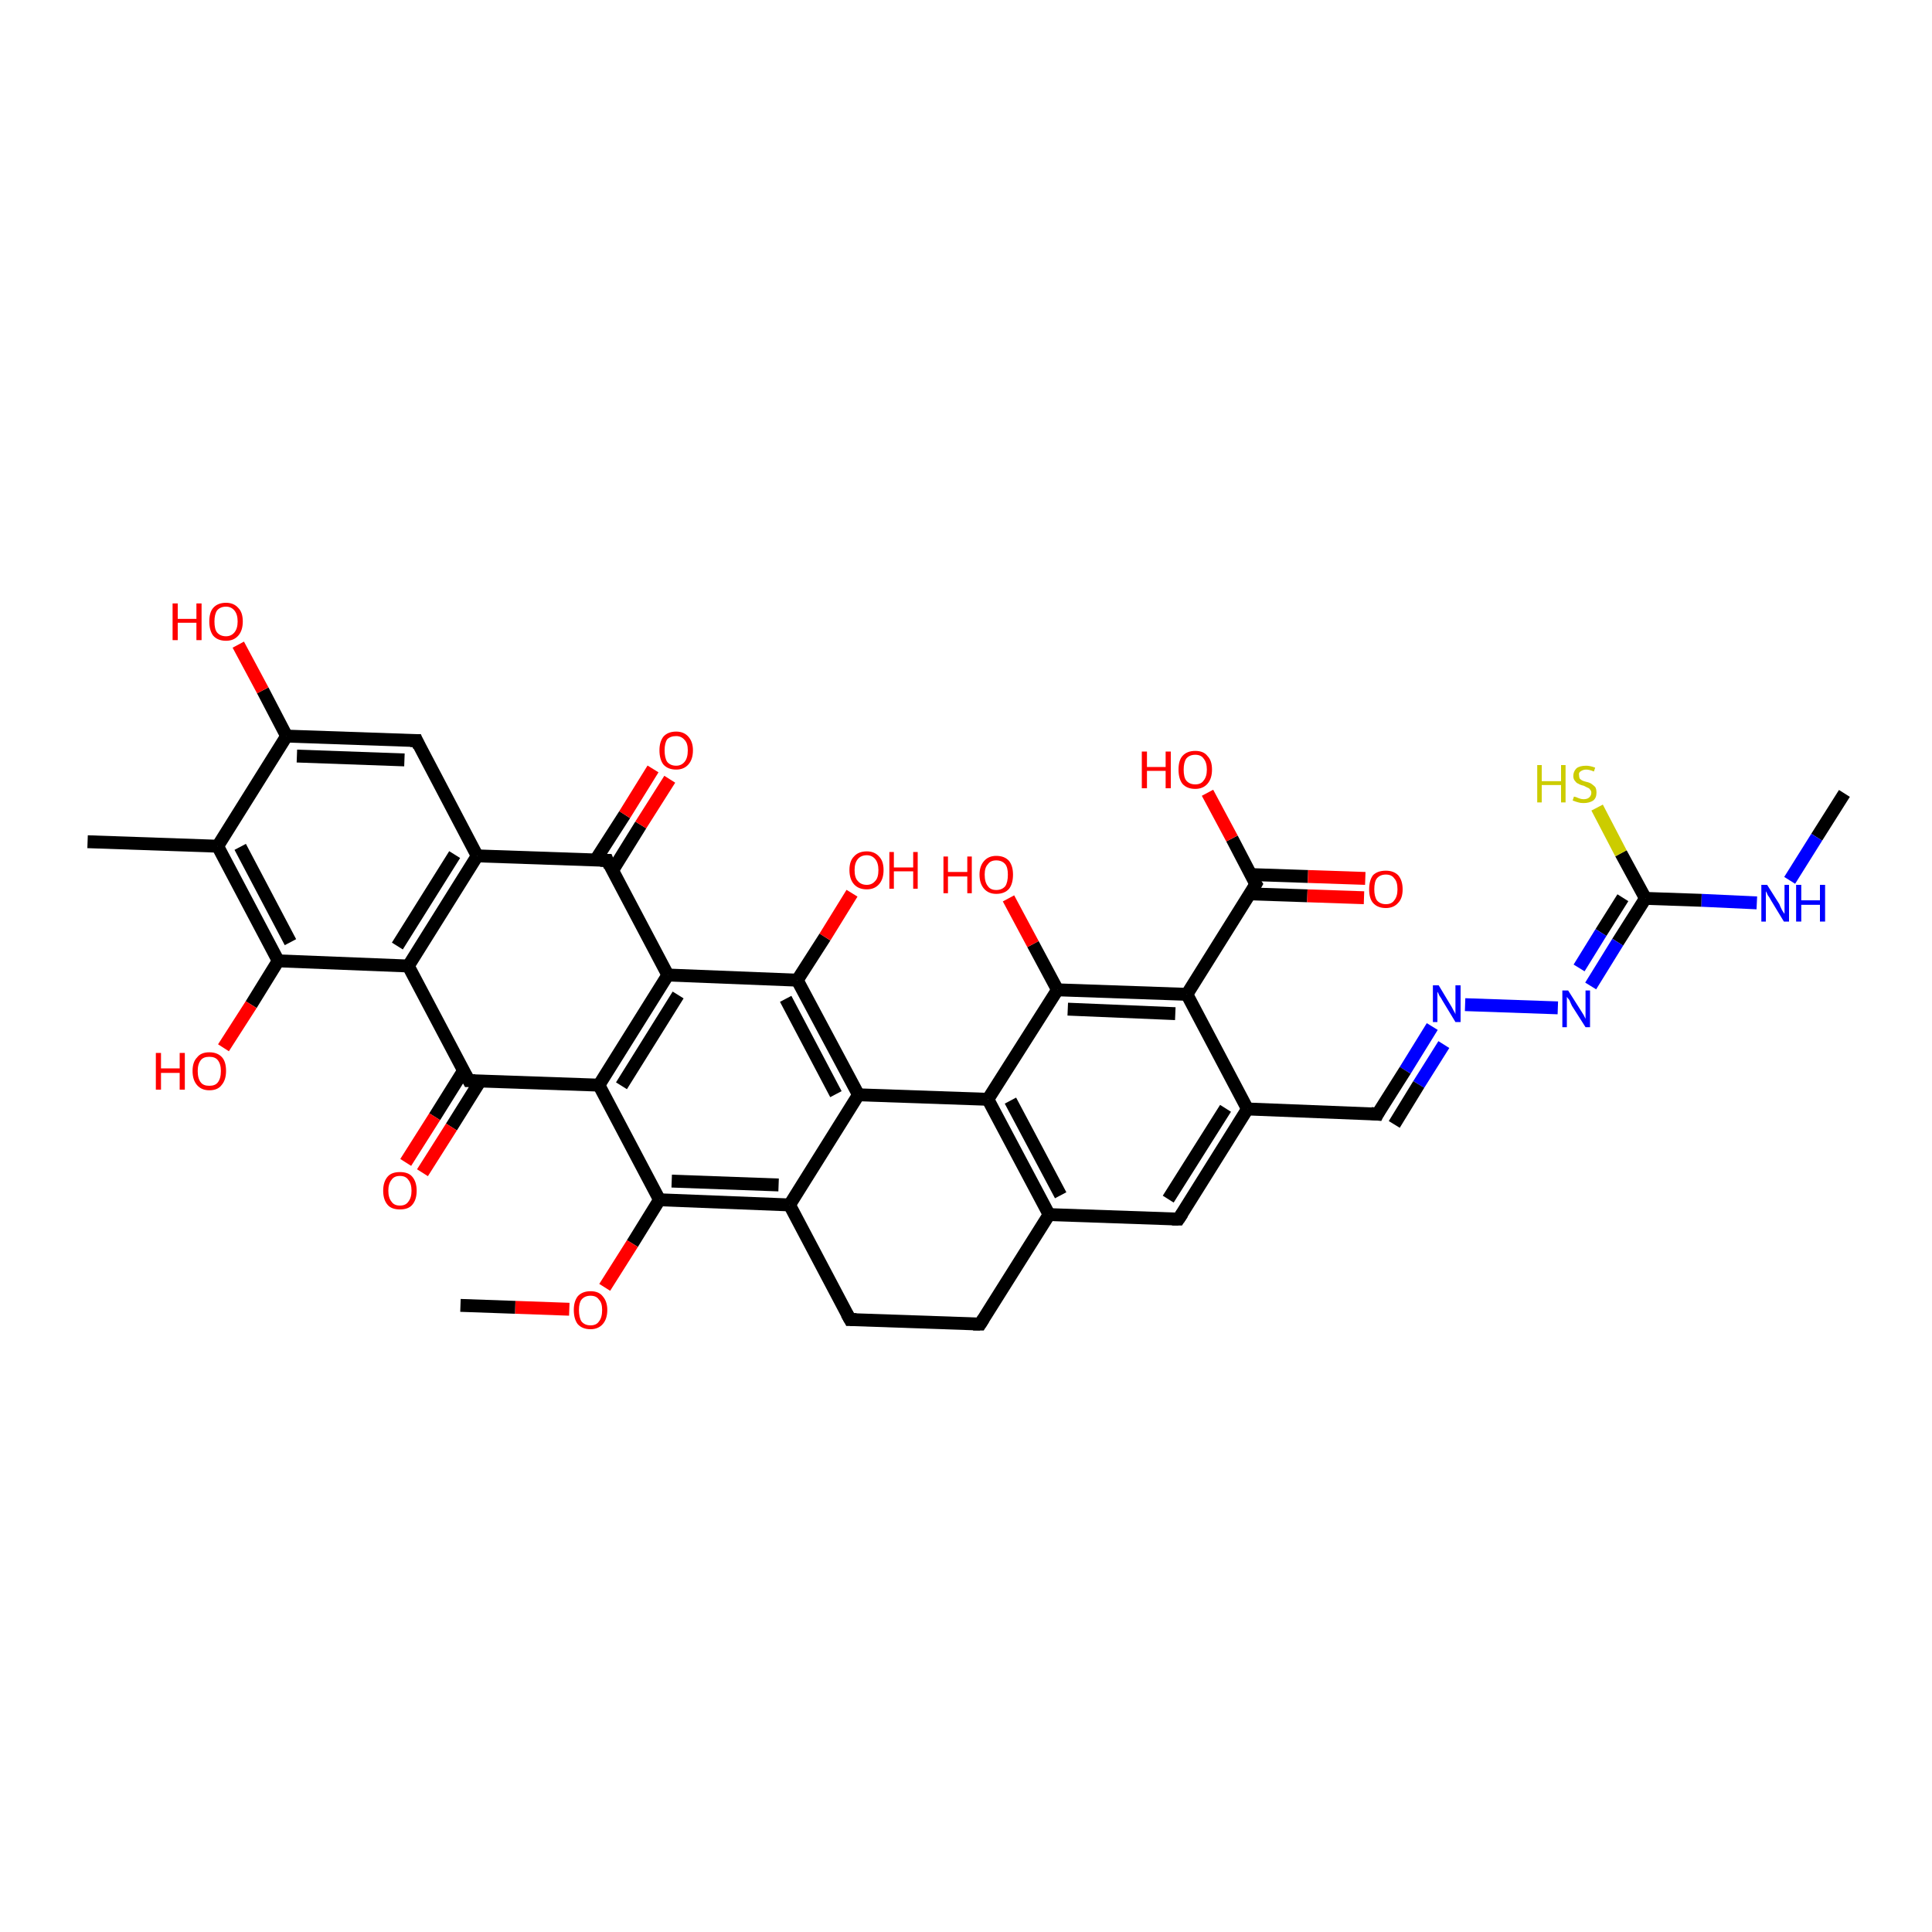 <?xml version='1.0' encoding='iso-8859-1'?>
<svg version='1.1' baseProfile='full'
              xmlns='http://www.w3.org/2000/svg'
                      xmlns:rdkit='http://www.rdkit.org/xml'
                      xmlns:xlink='http://www.w3.org/1999/xlink'
                  xml:space='preserve'
width='300px' height='300px' viewBox='0 0 300 300'>
<!-- END OF HEADER -->
<rect style='opacity:1.0;fill:#FFFFFF;stroke:none' width='300.0' height='300.0' x='0.0' y='0.0'> </rect>
<path class='bond-0 atom-0 atom-1' d='M 286.4,123.2 L 282.1,130.0' style='fill:none;fill-rule:evenodd;stroke:#000000;stroke-width:2.0px;stroke-linecap:butt;stroke-linejoin:miter;stroke-opacity:1' />
<path class='bond-0 atom-0 atom-1' d='M 282.1,130.0 L 277.9,136.7' style='fill:none;fill-rule:evenodd;stroke:#0000FF;stroke-width:2.0px;stroke-linecap:butt;stroke-linejoin:miter;stroke-opacity:1' />
<path class='bond-1 atom-1 atom-2' d='M 272.8,140.2 L 264.2,139.8' style='fill:none;fill-rule:evenodd;stroke:#0000FF;stroke-width:2.0px;stroke-linecap:butt;stroke-linejoin:miter;stroke-opacity:1' />
<path class='bond-1 atom-1 atom-2' d='M 264.2,139.8 L 255.5,139.5' style='fill:none;fill-rule:evenodd;stroke:#000000;stroke-width:2.0px;stroke-linecap:butt;stroke-linejoin:miter;stroke-opacity:1' />
<path class='bond-2 atom-2 atom-3' d='M 255.5,139.5 L 251.7,132.5' style='fill:none;fill-rule:evenodd;stroke:#000000;stroke-width:2.0px;stroke-linecap:butt;stroke-linejoin:miter;stroke-opacity:1' />
<path class='bond-2 atom-2 atom-3' d='M 251.7,132.5 L 248.0,125.4' style='fill:none;fill-rule:evenodd;stroke:#CCCC00;stroke-width:2.0px;stroke-linecap:butt;stroke-linejoin:miter;stroke-opacity:1' />
<path class='bond-3 atom-2 atom-4' d='M 255.5,139.5 L 251.2,146.3' style='fill:none;fill-rule:evenodd;stroke:#000000;stroke-width:2.0px;stroke-linecap:butt;stroke-linejoin:miter;stroke-opacity:1' />
<path class='bond-3 atom-2 atom-4' d='M 251.2,146.3 L 247.0,153.1' style='fill:none;fill-rule:evenodd;stroke:#0000FF;stroke-width:2.0px;stroke-linecap:butt;stroke-linejoin:miter;stroke-opacity:1' />
<path class='bond-3 atom-2 atom-4' d='M 252.0,139.4 L 248.6,144.8' style='fill:none;fill-rule:evenodd;stroke:#000000;stroke-width:2.0px;stroke-linecap:butt;stroke-linejoin:miter;stroke-opacity:1' />
<path class='bond-3 atom-2 atom-4' d='M 248.6,144.8 L 245.2,150.3' style='fill:none;fill-rule:evenodd;stroke:#0000FF;stroke-width:2.0px;stroke-linecap:butt;stroke-linejoin:miter;stroke-opacity:1' />
<path class='bond-4 atom-4 atom-5' d='M 241.9,156.5 L 227.5,156.0' style='fill:none;fill-rule:evenodd;stroke:#0000FF;stroke-width:2.0px;stroke-linecap:butt;stroke-linejoin:miter;stroke-opacity:1' />
<path class='bond-5 atom-5 atom-6' d='M 222.4,159.4 L 218.2,166.2' style='fill:none;fill-rule:evenodd;stroke:#0000FF;stroke-width:2.0px;stroke-linecap:butt;stroke-linejoin:miter;stroke-opacity:1' />
<path class='bond-5 atom-5 atom-6' d='M 218.2,166.2 L 213.9,173.0' style='fill:none;fill-rule:evenodd;stroke:#000000;stroke-width:2.0px;stroke-linecap:butt;stroke-linejoin:miter;stroke-opacity:1' />
<path class='bond-5 atom-5 atom-6' d='M 224.2,162.2 L 220.3,168.4' style='fill:none;fill-rule:evenodd;stroke:#0000FF;stroke-width:2.0px;stroke-linecap:butt;stroke-linejoin:miter;stroke-opacity:1' />
<path class='bond-5 atom-5 atom-6' d='M 220.3,168.4 L 216.5,174.6' style='fill:none;fill-rule:evenodd;stroke:#000000;stroke-width:2.0px;stroke-linecap:butt;stroke-linejoin:miter;stroke-opacity:1' />
<path class='bond-6 atom-6 atom-7' d='M 213.9,173.0 L 193.7,172.2' style='fill:none;fill-rule:evenodd;stroke:#000000;stroke-width:2.0px;stroke-linecap:butt;stroke-linejoin:miter;stroke-opacity:1' />
<path class='bond-7 atom-7 atom-8' d='M 193.7,172.2 L 183.0,189.3' style='fill:none;fill-rule:evenodd;stroke:#000000;stroke-width:2.0px;stroke-linecap:butt;stroke-linejoin:miter;stroke-opacity:1' />
<path class='bond-7 atom-7 atom-8' d='M 190.3,172.1 L 181.4,186.2' style='fill:none;fill-rule:evenodd;stroke:#000000;stroke-width:2.0px;stroke-linecap:butt;stroke-linejoin:miter;stroke-opacity:1' />
<path class='bond-8 atom-8 atom-9' d='M 183.0,189.3 L 162.9,188.6' style='fill:none;fill-rule:evenodd;stroke:#000000;stroke-width:2.0px;stroke-linecap:butt;stroke-linejoin:miter;stroke-opacity:1' />
<path class='bond-9 atom-9 atom-10' d='M 162.9,188.6 L 153.4,170.7' style='fill:none;fill-rule:evenodd;stroke:#000000;stroke-width:2.0px;stroke-linecap:butt;stroke-linejoin:miter;stroke-opacity:1' />
<path class='bond-9 atom-9 atom-10' d='M 164.7,185.6 L 156.9,170.9' style='fill:none;fill-rule:evenodd;stroke:#000000;stroke-width:2.0px;stroke-linecap:butt;stroke-linejoin:miter;stroke-opacity:1' />
<path class='bond-10 atom-10 atom-11' d='M 153.4,170.7 L 164.2,153.7' style='fill:none;fill-rule:evenodd;stroke:#000000;stroke-width:2.0px;stroke-linecap:butt;stroke-linejoin:miter;stroke-opacity:1' />
<path class='bond-11 atom-11 atom-12' d='M 164.2,153.7 L 160.4,146.6' style='fill:none;fill-rule:evenodd;stroke:#000000;stroke-width:2.0px;stroke-linecap:butt;stroke-linejoin:miter;stroke-opacity:1' />
<path class='bond-11 atom-11 atom-12' d='M 160.4,146.6 L 156.6,139.5' style='fill:none;fill-rule:evenodd;stroke:#FF0000;stroke-width:2.0px;stroke-linecap:butt;stroke-linejoin:miter;stroke-opacity:1' />
<path class='bond-12 atom-11 atom-13' d='M 164.2,153.7 L 184.3,154.4' style='fill:none;fill-rule:evenodd;stroke:#000000;stroke-width:2.0px;stroke-linecap:butt;stroke-linejoin:miter;stroke-opacity:1' />
<path class='bond-12 atom-11 atom-13' d='M 165.8,156.7 L 182.5,157.4' style='fill:none;fill-rule:evenodd;stroke:#000000;stroke-width:2.0px;stroke-linecap:butt;stroke-linejoin:miter;stroke-opacity:1' />
<path class='bond-13 atom-13 atom-14' d='M 184.3,154.4 L 195.0,137.3' style='fill:none;fill-rule:evenodd;stroke:#000000;stroke-width:2.0px;stroke-linecap:butt;stroke-linejoin:miter;stroke-opacity:1' />
<path class='bond-14 atom-14 atom-15' d='M 194.1,138.8 L 203.0,139.1' style='fill:none;fill-rule:evenodd;stroke:#000000;stroke-width:2.0px;stroke-linecap:butt;stroke-linejoin:miter;stroke-opacity:1' />
<path class='bond-14 atom-14 atom-15' d='M 203.0,139.1 L 211.8,139.4' style='fill:none;fill-rule:evenodd;stroke:#FF0000;stroke-width:2.0px;stroke-linecap:butt;stroke-linejoin:miter;stroke-opacity:1' />
<path class='bond-14 atom-14 atom-15' d='M 194.2,135.8 L 203.1,136.1' style='fill:none;fill-rule:evenodd;stroke:#000000;stroke-width:2.0px;stroke-linecap:butt;stroke-linejoin:miter;stroke-opacity:1' />
<path class='bond-14 atom-14 atom-15' d='M 203.1,136.1 L 212.0,136.4' style='fill:none;fill-rule:evenodd;stroke:#FF0000;stroke-width:2.0px;stroke-linecap:butt;stroke-linejoin:miter;stroke-opacity:1' />
<path class='bond-15 atom-14 atom-16' d='M 195.0,137.3 L 191.3,130.2' style='fill:none;fill-rule:evenodd;stroke:#000000;stroke-width:2.0px;stroke-linecap:butt;stroke-linejoin:miter;stroke-opacity:1' />
<path class='bond-15 atom-14 atom-16' d='M 191.3,130.2 L 187.5,123.1' style='fill:none;fill-rule:evenodd;stroke:#FF0000;stroke-width:2.0px;stroke-linecap:butt;stroke-linejoin:miter;stroke-opacity:1' />
<path class='bond-16 atom-10 atom-17' d='M 153.4,170.7 L 133.3,170.0' style='fill:none;fill-rule:evenodd;stroke:#000000;stroke-width:2.0px;stroke-linecap:butt;stroke-linejoin:miter;stroke-opacity:1' />
<path class='bond-17 atom-17 atom-18' d='M 133.3,170.0 L 123.8,152.2' style='fill:none;fill-rule:evenodd;stroke:#000000;stroke-width:2.0px;stroke-linecap:butt;stroke-linejoin:miter;stroke-opacity:1' />
<path class='bond-17 atom-17 atom-18' d='M 129.8,169.9 L 122.0,155.1' style='fill:none;fill-rule:evenodd;stroke:#000000;stroke-width:2.0px;stroke-linecap:butt;stroke-linejoin:miter;stroke-opacity:1' />
<path class='bond-18 atom-18 atom-19' d='M 123.8,152.2 L 128.1,145.5' style='fill:none;fill-rule:evenodd;stroke:#000000;stroke-width:2.0px;stroke-linecap:butt;stroke-linejoin:miter;stroke-opacity:1' />
<path class='bond-18 atom-18 atom-19' d='M 128.1,145.5 L 132.3,138.7' style='fill:none;fill-rule:evenodd;stroke:#FF0000;stroke-width:2.0px;stroke-linecap:butt;stroke-linejoin:miter;stroke-opacity:1' />
<path class='bond-19 atom-18 atom-20' d='M 123.8,152.2 L 103.7,151.4' style='fill:none;fill-rule:evenodd;stroke:#000000;stroke-width:2.0px;stroke-linecap:butt;stroke-linejoin:miter;stroke-opacity:1' />
<path class='bond-20 atom-20 atom-21' d='M 103.7,151.4 L 93.0,168.5' style='fill:none;fill-rule:evenodd;stroke:#000000;stroke-width:2.0px;stroke-linecap:butt;stroke-linejoin:miter;stroke-opacity:1' />
<path class='bond-20 atom-20 atom-21' d='M 105.3,154.5 L 96.5,168.6' style='fill:none;fill-rule:evenodd;stroke:#000000;stroke-width:2.0px;stroke-linecap:butt;stroke-linejoin:miter;stroke-opacity:1' />
<path class='bond-21 atom-21 atom-22' d='M 93.0,168.5 L 102.4,186.3' style='fill:none;fill-rule:evenodd;stroke:#000000;stroke-width:2.0px;stroke-linecap:butt;stroke-linejoin:miter;stroke-opacity:1' />
<path class='bond-22 atom-22 atom-23' d='M 102.4,186.3 L 98.2,193.1' style='fill:none;fill-rule:evenodd;stroke:#000000;stroke-width:2.0px;stroke-linecap:butt;stroke-linejoin:miter;stroke-opacity:1' />
<path class='bond-22 atom-22 atom-23' d='M 98.2,193.1 L 93.9,199.9' style='fill:none;fill-rule:evenodd;stroke:#FF0000;stroke-width:2.0px;stroke-linecap:butt;stroke-linejoin:miter;stroke-opacity:1' />
<path class='bond-23 atom-23 atom-24' d='M 88.4,203.3 L 80.0,203.0' style='fill:none;fill-rule:evenodd;stroke:#FF0000;stroke-width:2.0px;stroke-linecap:butt;stroke-linejoin:miter;stroke-opacity:1' />
<path class='bond-23 atom-23 atom-24' d='M 80.0,203.0 L 71.5,202.7' style='fill:none;fill-rule:evenodd;stroke:#000000;stroke-width:2.0px;stroke-linecap:butt;stroke-linejoin:miter;stroke-opacity:1' />
<path class='bond-24 atom-22 atom-25' d='M 102.4,186.3 L 122.6,187.1' style='fill:none;fill-rule:evenodd;stroke:#000000;stroke-width:2.0px;stroke-linecap:butt;stroke-linejoin:miter;stroke-opacity:1' />
<path class='bond-24 atom-22 atom-25' d='M 104.3,183.4 L 120.9,184.0' style='fill:none;fill-rule:evenodd;stroke:#000000;stroke-width:2.0px;stroke-linecap:butt;stroke-linejoin:miter;stroke-opacity:1' />
<path class='bond-25 atom-25 atom-26' d='M 122.6,187.1 L 132.0,204.9' style='fill:none;fill-rule:evenodd;stroke:#000000;stroke-width:2.0px;stroke-linecap:butt;stroke-linejoin:miter;stroke-opacity:1' />
<path class='bond-26 atom-26 atom-27' d='M 132.0,204.9 L 152.2,205.6' style='fill:none;fill-rule:evenodd;stroke:#000000;stroke-width:2.0px;stroke-linecap:butt;stroke-linejoin:miter;stroke-opacity:1' />
<path class='bond-27 atom-21 atom-28' d='M 93.0,168.5 L 72.8,167.8' style='fill:none;fill-rule:evenodd;stroke:#000000;stroke-width:2.0px;stroke-linecap:butt;stroke-linejoin:miter;stroke-opacity:1' />
<path class='bond-28 atom-28 atom-29' d='M 72.0,166.2 L 67.5,173.4' style='fill:none;fill-rule:evenodd;stroke:#000000;stroke-width:2.0px;stroke-linecap:butt;stroke-linejoin:miter;stroke-opacity:1' />
<path class='bond-28 atom-28 atom-29' d='M 67.5,173.4 L 63.0,180.5' style='fill:none;fill-rule:evenodd;stroke:#FF0000;stroke-width:2.0px;stroke-linecap:butt;stroke-linejoin:miter;stroke-opacity:1' />
<path class='bond-28 atom-28 atom-29' d='M 74.6,167.8 L 70.1,175.0' style='fill:none;fill-rule:evenodd;stroke:#000000;stroke-width:2.0px;stroke-linecap:butt;stroke-linejoin:miter;stroke-opacity:1' />
<path class='bond-28 atom-28 atom-29' d='M 70.1,175.0 L 65.6,182.1' style='fill:none;fill-rule:evenodd;stroke:#FF0000;stroke-width:2.0px;stroke-linecap:butt;stroke-linejoin:miter;stroke-opacity:1' />
<path class='bond-29 atom-28 atom-30' d='M 72.8,167.8 L 63.4,150.0' style='fill:none;fill-rule:evenodd;stroke:#000000;stroke-width:2.0px;stroke-linecap:butt;stroke-linejoin:miter;stroke-opacity:1' />
<path class='bond-30 atom-30 atom-31' d='M 63.4,150.0 L 74.1,132.9' style='fill:none;fill-rule:evenodd;stroke:#000000;stroke-width:2.0px;stroke-linecap:butt;stroke-linejoin:miter;stroke-opacity:1' />
<path class='bond-30 atom-30 atom-31' d='M 61.7,146.9 L 70.6,132.7' style='fill:none;fill-rule:evenodd;stroke:#000000;stroke-width:2.0px;stroke-linecap:butt;stroke-linejoin:miter;stroke-opacity:1' />
<path class='bond-31 atom-31 atom-32' d='M 74.1,132.9 L 64.7,115.0' style='fill:none;fill-rule:evenodd;stroke:#000000;stroke-width:2.0px;stroke-linecap:butt;stroke-linejoin:miter;stroke-opacity:1' />
<path class='bond-32 atom-32 atom-33' d='M 64.7,115.0 L 44.5,114.3' style='fill:none;fill-rule:evenodd;stroke:#000000;stroke-width:2.0px;stroke-linecap:butt;stroke-linejoin:miter;stroke-opacity:1' />
<path class='bond-32 atom-32 atom-33' d='M 62.8,118.0 L 46.1,117.4' style='fill:none;fill-rule:evenodd;stroke:#000000;stroke-width:2.0px;stroke-linecap:butt;stroke-linejoin:miter;stroke-opacity:1' />
<path class='bond-33 atom-33 atom-34' d='M 44.5,114.3 L 40.8,107.2' style='fill:none;fill-rule:evenodd;stroke:#000000;stroke-width:2.0px;stroke-linecap:butt;stroke-linejoin:miter;stroke-opacity:1' />
<path class='bond-33 atom-33 atom-34' d='M 40.8,107.2 L 37.0,100.1' style='fill:none;fill-rule:evenodd;stroke:#FF0000;stroke-width:2.0px;stroke-linecap:butt;stroke-linejoin:miter;stroke-opacity:1' />
<path class='bond-34 atom-33 atom-35' d='M 44.5,114.3 L 33.8,131.4' style='fill:none;fill-rule:evenodd;stroke:#000000;stroke-width:2.0px;stroke-linecap:butt;stroke-linejoin:miter;stroke-opacity:1' />
<path class='bond-35 atom-35 atom-36' d='M 33.8,131.4 L 13.6,130.7' style='fill:none;fill-rule:evenodd;stroke:#000000;stroke-width:2.0px;stroke-linecap:butt;stroke-linejoin:miter;stroke-opacity:1' />
<path class='bond-36 atom-35 atom-37' d='M 33.8,131.4 L 43.2,149.2' style='fill:none;fill-rule:evenodd;stroke:#000000;stroke-width:2.0px;stroke-linecap:butt;stroke-linejoin:miter;stroke-opacity:1' />
<path class='bond-36 atom-35 atom-37' d='M 37.3,131.5 L 45.1,146.3' style='fill:none;fill-rule:evenodd;stroke:#000000;stroke-width:2.0px;stroke-linecap:butt;stroke-linejoin:miter;stroke-opacity:1' />
<path class='bond-37 atom-37 atom-38' d='M 43.2,149.2 L 39.0,156.0' style='fill:none;fill-rule:evenodd;stroke:#000000;stroke-width:2.0px;stroke-linecap:butt;stroke-linejoin:miter;stroke-opacity:1' />
<path class='bond-37 atom-37 atom-38' d='M 39.0,156.0 L 34.7,162.7' style='fill:none;fill-rule:evenodd;stroke:#FF0000;stroke-width:2.0px;stroke-linecap:butt;stroke-linejoin:miter;stroke-opacity:1' />
<path class='bond-38 atom-31 atom-39' d='M 74.1,132.9 L 94.3,133.6' style='fill:none;fill-rule:evenodd;stroke:#000000;stroke-width:2.0px;stroke-linecap:butt;stroke-linejoin:miter;stroke-opacity:1' />
<path class='bond-39 atom-39 atom-40' d='M 95.1,135.2 L 99.5,128.1' style='fill:none;fill-rule:evenodd;stroke:#000000;stroke-width:2.0px;stroke-linecap:butt;stroke-linejoin:miter;stroke-opacity:1' />
<path class='bond-39 atom-39 atom-40' d='M 99.5,128.1 L 104.0,121.0' style='fill:none;fill-rule:evenodd;stroke:#FF0000;stroke-width:2.0px;stroke-linecap:butt;stroke-linejoin:miter;stroke-opacity:1' />
<path class='bond-39 atom-39 atom-40' d='M 92.5,133.5 L 97.0,126.5' style='fill:none;fill-rule:evenodd;stroke:#000000;stroke-width:2.0px;stroke-linecap:butt;stroke-linejoin:miter;stroke-opacity:1' />
<path class='bond-39 atom-39 atom-40' d='M 97.0,126.5 L 101.4,119.4' style='fill:none;fill-rule:evenodd;stroke:#FF0000;stroke-width:2.0px;stroke-linecap:butt;stroke-linejoin:miter;stroke-opacity:1' />
<path class='bond-40 atom-13 atom-7' d='M 184.3,154.4 L 193.7,172.2' style='fill:none;fill-rule:evenodd;stroke:#000000;stroke-width:2.0px;stroke-linecap:butt;stroke-linejoin:miter;stroke-opacity:1' />
<path class='bond-41 atom-25 atom-17' d='M 122.6,187.1 L 133.3,170.0' style='fill:none;fill-rule:evenodd;stroke:#000000;stroke-width:2.0px;stroke-linecap:butt;stroke-linejoin:miter;stroke-opacity:1' />
<path class='bond-42 atom-37 atom-30' d='M 43.2,149.2 L 63.4,150.0' style='fill:none;fill-rule:evenodd;stroke:#000000;stroke-width:2.0px;stroke-linecap:butt;stroke-linejoin:miter;stroke-opacity:1' />
<path class='bond-43 atom-27 atom-9' d='M 152.2,205.6 L 162.9,188.6' style='fill:none;fill-rule:evenodd;stroke:#000000;stroke-width:2.0px;stroke-linecap:butt;stroke-linejoin:miter;stroke-opacity:1' />
<path class='bond-44 atom-39 atom-20' d='M 94.3,133.6 L 103.7,151.4' style='fill:none;fill-rule:evenodd;stroke:#000000;stroke-width:2.0px;stroke-linecap:butt;stroke-linejoin:miter;stroke-opacity:1' />
<path d='M 214.1,172.6 L 213.9,173.0 L 212.9,172.9' style='fill:none;stroke:#000000;stroke-width:2.0px;stroke-linecap:butt;stroke-linejoin:miter;stroke-opacity:1;' />
<path d='M 183.6,188.4 L 183.0,189.3 L 182.0,189.3' style='fill:none;stroke:#000000;stroke-width:2.0px;stroke-linecap:butt;stroke-linejoin:miter;stroke-opacity:1;' />
<path d='M 194.5,138.2 L 195.0,137.3 L 194.8,137.0' style='fill:none;stroke:#000000;stroke-width:2.0px;stroke-linecap:butt;stroke-linejoin:miter;stroke-opacity:1;' />
<path d='M 131.5,204.0 L 132.0,204.9 L 133.0,204.9' style='fill:none;stroke:#000000;stroke-width:2.0px;stroke-linecap:butt;stroke-linejoin:miter;stroke-opacity:1;' />
<path d='M 151.1,205.6 L 152.2,205.6 L 152.7,204.8' style='fill:none;stroke:#000000;stroke-width:2.0px;stroke-linecap:butt;stroke-linejoin:miter;stroke-opacity:1;' />
<path d='M 73.8,167.8 L 72.8,167.8 L 72.3,166.9' style='fill:none;stroke:#000000;stroke-width:2.0px;stroke-linecap:butt;stroke-linejoin:miter;stroke-opacity:1;' />
<path d='M 65.1,115.9 L 64.7,115.0 L 63.7,115.0' style='fill:none;stroke:#000000;stroke-width:2.0px;stroke-linecap:butt;stroke-linejoin:miter;stroke-opacity:1;' />
<path d='M 93.2,133.6 L 94.3,133.6 L 94.7,134.5' style='fill:none;stroke:#000000;stroke-width:2.0px;stroke-linecap:butt;stroke-linejoin:miter;stroke-opacity:1;' />
<path class='atom-1' d='M 274.4 137.4
L 276.3 140.4
Q 276.4 140.7, 276.7 141.3
Q 277.0 141.8, 277.1 141.9
L 277.1 137.4
L 277.8 137.4
L 277.8 143.1
L 277.0 143.1
L 275.0 139.8
Q 274.8 139.4, 274.5 139.0
Q 274.3 138.5, 274.2 138.4
L 274.2 143.1
L 273.5 143.1
L 273.5 137.4
L 274.4 137.4
' fill='#0000FF'/>
<path class='atom-1' d='M 278.9 137.4
L 279.7 137.4
L 279.7 139.8
L 282.6 139.8
L 282.6 137.4
L 283.4 137.4
L 283.4 143.1
L 282.6 143.1
L 282.6 140.5
L 279.7 140.5
L 279.7 143.1
L 278.9 143.1
L 278.9 137.4
' fill='#0000FF'/>
<path class='atom-3' d='M 238.7 118.8
L 239.4 118.8
L 239.4 121.3
L 242.4 121.3
L 242.4 118.8
L 243.1 118.8
L 243.1 124.6
L 242.4 124.6
L 242.4 121.9
L 239.4 121.9
L 239.4 124.6
L 238.7 124.6
L 238.7 118.8
' fill='#CCCC00'/>
<path class='atom-3' d='M 244.4 123.7
Q 244.5 123.7, 244.8 123.8
Q 245.0 123.9, 245.3 124.0
Q 245.6 124.1, 245.9 124.1
Q 246.5 124.1, 246.8 123.8
Q 247.1 123.5, 247.1 123.1
Q 247.1 122.8, 246.9 122.6
Q 246.8 122.4, 246.5 122.3
Q 246.3 122.2, 245.9 122.0
Q 245.4 121.9, 245.1 121.7
Q 244.8 121.6, 244.6 121.3
Q 244.3 121.0, 244.3 120.5
Q 244.3 119.8, 244.8 119.3
Q 245.3 118.9, 246.3 118.9
Q 246.9 118.9, 247.7 119.2
L 247.5 119.8
Q 246.8 119.5, 246.3 119.5
Q 245.8 119.5, 245.4 119.8
Q 245.1 120.0, 245.2 120.4
Q 245.2 120.7, 245.3 120.9
Q 245.5 121.1, 245.7 121.2
Q 245.9 121.3, 246.3 121.4
Q 246.8 121.5, 247.1 121.7
Q 247.4 121.9, 247.7 122.2
Q 247.9 122.5, 247.9 123.1
Q 247.9 123.9, 247.4 124.3
Q 246.8 124.7, 245.9 124.7
Q 245.4 124.7, 245.1 124.6
Q 244.7 124.5, 244.2 124.3
L 244.4 123.7
' fill='#CCCC00'/>
<path class='atom-4' d='M 243.5 153.8
L 245.4 156.8
Q 245.6 157.1, 245.9 157.6
Q 246.2 158.2, 246.2 158.2
L 246.2 153.8
L 246.9 153.8
L 246.9 159.5
L 246.2 159.5
L 244.1 156.2
Q 243.9 155.8, 243.7 155.3
Q 243.4 154.9, 243.3 154.8
L 243.3 159.5
L 242.6 159.5
L 242.6 153.8
L 243.5 153.8
' fill='#0000FF'/>
<path class='atom-5' d='M 223.4 153.0
L 225.2 156.0
Q 225.4 156.3, 225.7 156.9
Q 226.0 157.4, 226.0 157.5
L 226.0 153.0
L 226.8 153.0
L 226.8 158.7
L 226.0 158.7
L 224.0 155.4
Q 223.8 155.0, 223.5 154.6
Q 223.3 154.1, 223.2 154.0
L 223.2 158.7
L 222.5 158.7
L 222.5 153.0
L 223.4 153.0
' fill='#0000FF'/>
<path class='atom-12' d='M 146.5 133.0
L 147.2 133.0
L 147.2 135.4
L 150.2 135.4
L 150.2 133.0
L 150.9 133.0
L 150.9 138.7
L 150.2 138.7
L 150.2 136.1
L 147.2 136.1
L 147.2 138.7
L 146.5 138.7
L 146.5 133.0
' fill='#FF0000'/>
<path class='atom-12' d='M 152.1 135.8
Q 152.1 134.5, 152.8 133.7
Q 153.5 132.9, 154.7 132.9
Q 156.0 132.9, 156.7 133.7
Q 157.3 134.5, 157.3 135.8
Q 157.3 137.2, 156.7 138.0
Q 156.0 138.8, 154.7 138.8
Q 153.5 138.8, 152.8 138.0
Q 152.1 137.2, 152.1 135.8
M 154.7 138.2
Q 155.6 138.2, 156.1 137.6
Q 156.5 137.0, 156.5 135.8
Q 156.5 134.7, 156.1 134.2
Q 155.6 133.6, 154.7 133.6
Q 153.8 133.6, 153.4 134.2
Q 152.9 134.7, 152.9 135.8
Q 152.9 137.0, 153.4 137.6
Q 153.8 138.2, 154.7 138.2
' fill='#FF0000'/>
<path class='atom-15' d='M 212.6 138.1
Q 212.6 136.7, 213.2 135.9
Q 213.9 135.2, 215.2 135.2
Q 216.4 135.2, 217.1 135.9
Q 217.8 136.7, 217.8 138.1
Q 217.8 139.5, 217.1 140.2
Q 216.4 141.0, 215.2 141.0
Q 213.9 141.0, 213.2 140.2
Q 212.6 139.5, 212.6 138.1
M 215.2 140.4
Q 216.1 140.4, 216.5 139.8
Q 217.0 139.2, 217.0 138.1
Q 217.0 136.9, 216.5 136.4
Q 216.1 135.8, 215.2 135.8
Q 214.3 135.8, 213.8 136.4
Q 213.4 136.9, 213.4 138.1
Q 213.4 139.2, 213.8 139.8
Q 214.3 140.4, 215.2 140.4
' fill='#FF0000'/>
<path class='atom-16' d='M 177.3 116.7
L 178.1 116.7
L 178.1 119.1
L 181.0 119.1
L 181.0 116.7
L 181.8 116.7
L 181.8 122.4
L 181.0 122.4
L 181.0 119.7
L 178.1 119.7
L 178.1 122.4
L 177.3 122.4
L 177.3 116.7
' fill='#FF0000'/>
<path class='atom-16' d='M 183.0 119.5
Q 183.0 118.1, 183.6 117.4
Q 184.3 116.6, 185.6 116.6
Q 186.9 116.6, 187.5 117.4
Q 188.2 118.1, 188.2 119.5
Q 188.2 120.9, 187.5 121.7
Q 186.8 122.5, 185.6 122.5
Q 184.3 122.5, 183.6 121.7
Q 183.0 120.9, 183.0 119.5
M 185.6 121.8
Q 186.5 121.8, 186.9 121.2
Q 187.4 120.6, 187.4 119.5
Q 187.4 118.4, 186.9 117.8
Q 186.5 117.2, 185.6 117.2
Q 184.7 117.2, 184.2 117.8
Q 183.8 118.4, 183.8 119.5
Q 183.8 120.7, 184.2 121.2
Q 184.7 121.8, 185.6 121.8
' fill='#FF0000'/>
<path class='atom-19' d='M 131.9 135.1
Q 131.9 133.7, 132.6 133.0
Q 133.3 132.2, 134.6 132.2
Q 135.8 132.2, 136.5 133.0
Q 137.2 133.7, 137.2 135.1
Q 137.2 136.5, 136.5 137.3
Q 135.8 138.1, 134.6 138.1
Q 133.3 138.1, 132.6 137.3
Q 131.9 136.5, 131.9 135.1
M 134.6 137.4
Q 135.4 137.4, 135.9 136.8
Q 136.4 136.3, 136.4 135.1
Q 136.4 134.0, 135.9 133.4
Q 135.4 132.8, 134.6 132.8
Q 133.7 132.8, 133.2 133.4
Q 132.7 134.0, 132.7 135.1
Q 132.7 136.3, 133.2 136.8
Q 133.7 137.4, 134.6 137.4
' fill='#FF0000'/>
<path class='atom-19' d='M 138.1 132.3
L 138.8 132.3
L 138.8 134.7
L 141.8 134.7
L 141.8 132.3
L 142.5 132.3
L 142.5 138.0
L 141.8 138.0
L 141.8 135.3
L 138.8 135.3
L 138.8 138.0
L 138.1 138.0
L 138.1 132.3
' fill='#FF0000'/>
<path class='atom-23' d='M 89.1 203.4
Q 89.1 202.1, 89.7 201.3
Q 90.4 200.5, 91.7 200.5
Q 93.0 200.5, 93.6 201.3
Q 94.3 202.1, 94.3 203.4
Q 94.3 204.8, 93.6 205.6
Q 92.9 206.4, 91.7 206.4
Q 90.4 206.4, 89.7 205.6
Q 89.1 204.8, 89.1 203.4
M 91.7 205.8
Q 92.6 205.8, 93.0 205.2
Q 93.5 204.6, 93.5 203.4
Q 93.5 202.3, 93.0 201.8
Q 92.6 201.2, 91.7 201.2
Q 90.8 201.2, 90.3 201.8
Q 89.9 202.3, 89.9 203.4
Q 89.9 204.6, 90.3 205.2
Q 90.8 205.8, 91.7 205.8
' fill='#FF0000'/>
<path class='atom-29' d='M 59.5 184.9
Q 59.5 183.5, 60.2 182.7
Q 60.8 182.0, 62.1 182.0
Q 63.4 182.0, 64.0 182.7
Q 64.7 183.5, 64.7 184.9
Q 64.7 186.3, 64.0 187.1
Q 63.4 187.8, 62.1 187.8
Q 60.8 187.8, 60.2 187.1
Q 59.5 186.3, 59.5 184.9
M 62.1 187.2
Q 63.0 187.2, 63.4 186.6
Q 63.9 186.0, 63.9 184.9
Q 63.9 183.8, 63.4 183.2
Q 63.0 182.6, 62.1 182.6
Q 61.2 182.6, 60.8 183.2
Q 60.3 183.8, 60.3 184.9
Q 60.3 186.0, 60.8 186.6
Q 61.2 187.2, 62.1 187.2
' fill='#FF0000'/>
<path class='atom-34' d='M 26.8 93.7
L 27.6 93.7
L 27.6 96.1
L 30.5 96.1
L 30.5 93.7
L 31.3 93.7
L 31.3 99.4
L 30.5 99.4
L 30.5 96.7
L 27.6 96.7
L 27.6 99.4
L 26.8 99.4
L 26.8 93.7
' fill='#FF0000'/>
<path class='atom-34' d='M 32.5 96.5
Q 32.5 95.1, 33.1 94.4
Q 33.8 93.6, 35.1 93.6
Q 36.3 93.6, 37.0 94.4
Q 37.7 95.1, 37.7 96.5
Q 37.7 97.9, 37.0 98.7
Q 36.3 99.5, 35.1 99.5
Q 33.8 99.5, 33.1 98.7
Q 32.5 97.9, 32.5 96.5
M 35.1 98.8
Q 35.9 98.8, 36.4 98.2
Q 36.9 97.6, 36.9 96.5
Q 36.9 95.4, 36.4 94.8
Q 35.9 94.2, 35.1 94.2
Q 34.2 94.2, 33.7 94.8
Q 33.3 95.4, 33.3 96.5
Q 33.3 97.7, 33.7 98.2
Q 34.2 98.8, 35.1 98.8
' fill='#FF0000'/>
<path class='atom-38' d='M 24.2 163.5
L 25.0 163.5
L 25.0 165.9
L 27.9 165.9
L 27.9 163.5
L 28.7 163.5
L 28.7 169.2
L 27.9 169.2
L 27.9 166.6
L 25.0 166.6
L 25.0 169.2
L 24.2 169.2
L 24.2 163.5
' fill='#FF0000'/>
<path class='atom-38' d='M 29.9 166.3
Q 29.9 164.9, 30.6 164.2
Q 31.2 163.4, 32.5 163.4
Q 33.8 163.4, 34.5 164.2
Q 35.1 164.9, 35.1 166.3
Q 35.1 167.7, 34.4 168.5
Q 33.8 169.3, 32.5 169.3
Q 31.3 169.3, 30.6 168.5
Q 29.9 167.7, 29.9 166.3
M 32.5 168.6
Q 33.4 168.6, 33.8 168.1
Q 34.3 167.5, 34.3 166.3
Q 34.3 165.2, 33.8 164.6
Q 33.4 164.1, 32.5 164.1
Q 31.6 164.1, 31.2 164.6
Q 30.7 165.2, 30.7 166.3
Q 30.7 167.5, 31.2 168.1
Q 31.6 168.6, 32.5 168.6
' fill='#FF0000'/>
<path class='atom-40' d='M 102.4 116.5
Q 102.4 115.2, 103.0 114.4
Q 103.7 113.6, 105.0 113.6
Q 106.2 113.6, 106.9 114.4
Q 107.6 115.2, 107.6 116.5
Q 107.6 117.9, 106.9 118.7
Q 106.2 119.5, 105.0 119.5
Q 103.7 119.5, 103.0 118.7
Q 102.4 117.9, 102.4 116.5
M 105.0 118.9
Q 105.8 118.9, 106.3 118.3
Q 106.8 117.7, 106.8 116.5
Q 106.8 115.4, 106.3 114.9
Q 105.8 114.3, 105.0 114.3
Q 104.1 114.3, 103.6 114.8
Q 103.2 115.4, 103.2 116.5
Q 103.2 117.7, 103.6 118.3
Q 104.1 118.9, 105.0 118.9
' fill='#FF0000'/>
</svg>
